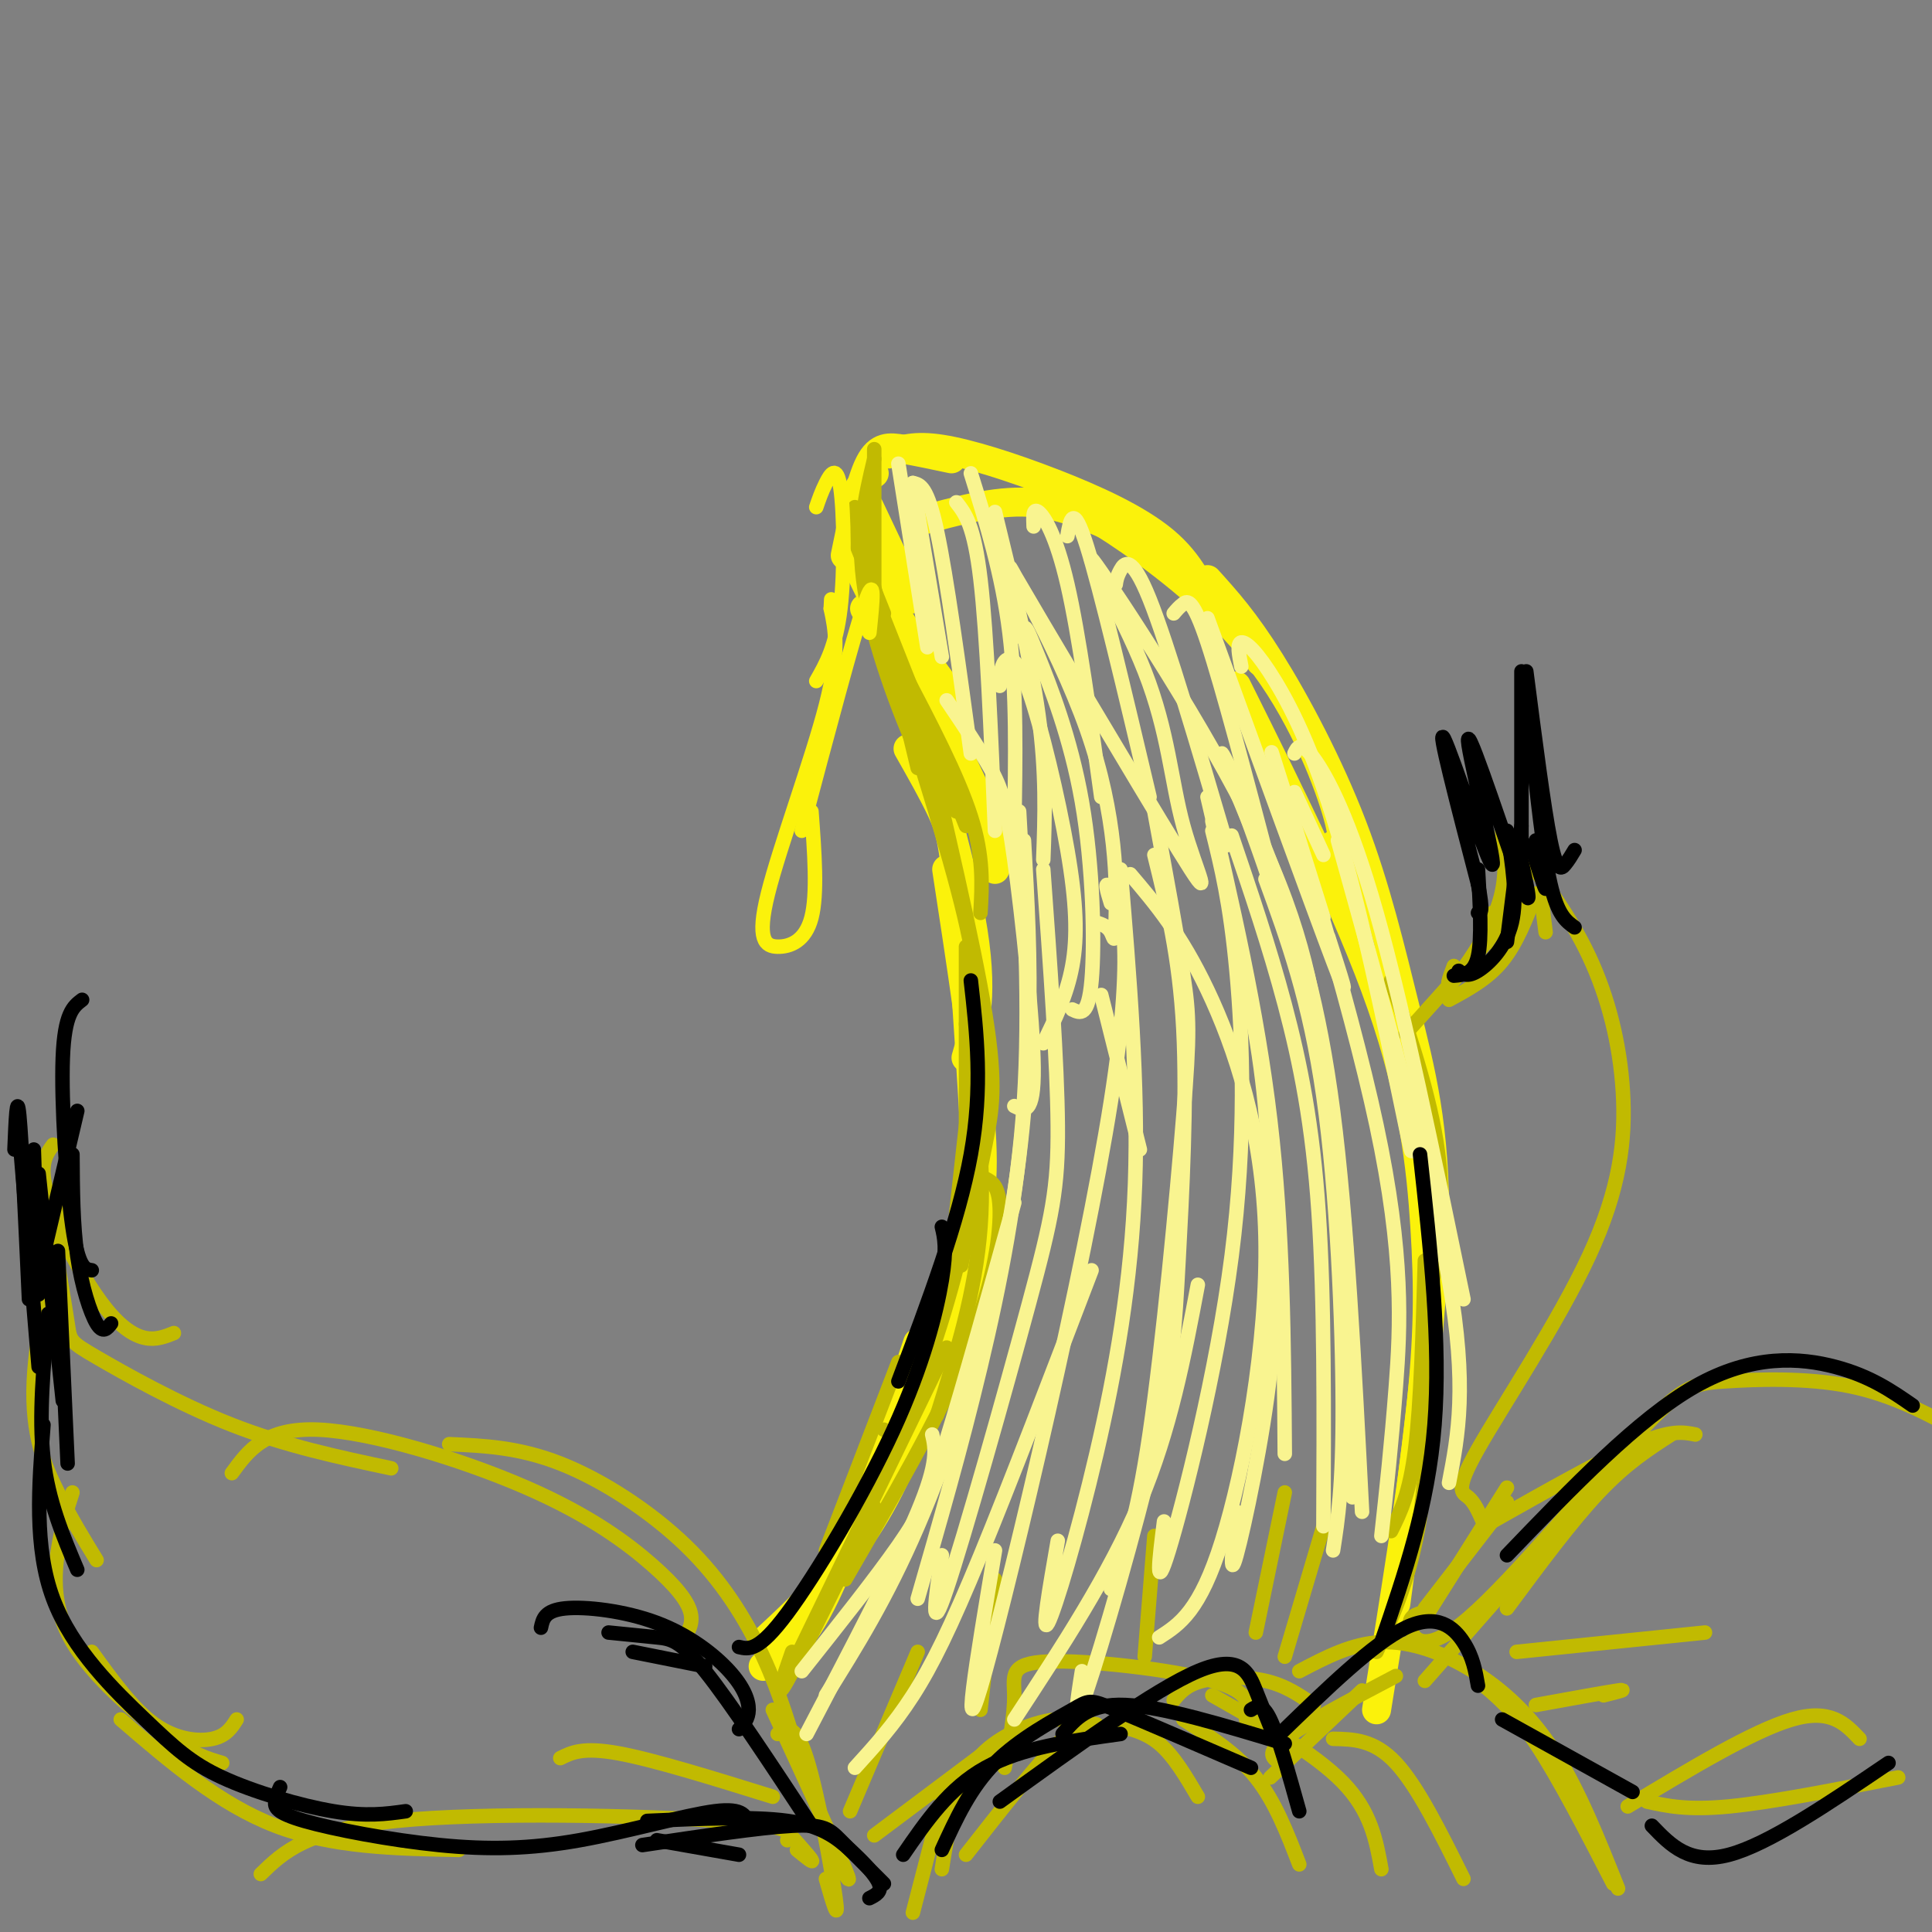 <svg viewBox='0 0 400 400' version='1.1' xmlns='http://www.w3.org/2000/svg' xmlns:xlink='http://www.w3.org/1999/xlink'><rect x="0" y="0" width="400" height="400" fill="#808080" stroke="none"/><g fill='none' stroke='rgb(251,242,11)' stroke-width='6' stroke-linecap='round' stroke-linejoin='round'><path d='M289,332c3.842,-28.778 7.684,-57.557 8,-78c0.316,-20.443 -2.895,-32.552 -6,-45c-3.105,-12.448 -6.105,-25.236 -11,-38c-4.895,-12.764 -11.684,-25.504 -17,-34c-5.316,-8.496 -9.158,-12.748 -13,-17'/><path d='M285,354c3.601,-22.345 7.202,-44.690 9,-61c1.798,-16.310 1.792,-26.583 1,-39c-0.792,-12.417 -2.369,-26.976 -9,-46c-6.631,-19.024 -18.315,-42.512 -30,-66'/><path d='M276,175c1.399,0.262 2.798,0.524 1,-6c-1.798,-6.524 -6.792,-19.833 -15,-31c-8.208,-11.167 -19.631,-20.190 -28,-26c-8.369,-5.810 -13.685,-8.405 -19,-11'/><path d='M261,137c-4.649,-6.792 -9.298,-13.583 -14,-18c-4.702,-4.417 -9.458,-6.458 -15,-9c-5.542,-2.542 -11.869,-5.583 -19,-6c-7.131,-0.417 -15.065,1.792 -23,4'/><path d='M251,127c-2.244,-5.196 -4.488,-10.393 -10,-15c-5.512,-4.607 -14.292,-8.625 -23,-12c-8.708,-3.375 -17.345,-6.107 -23,-7c-5.655,-0.893 -8.327,0.054 -11,1'/><path d='M197,95c-3.556,-0.756 -7.111,-1.511 -10,-2c-2.889,-0.489 -5.111,-0.711 -7,3c-1.889,3.711 -3.444,11.356 -5,19'/><path d='M181,98c-2.250,1.667 -4.500,3.333 -4,8c0.500,4.667 3.750,12.333 7,20'/><path d='M180,105c0.000,0.000 9.000,19.000 9,19'/><path d='M180,108c0.583,5.000 1.167,10.000 4,16c2.833,6.000 7.917,13.000 13,20'/><path d='M179,112c-1.667,0.167 -3.333,0.333 -1,6c2.333,5.667 8.667,16.833 15,28'/><path d='M178,116c10.167,19.667 20.333,39.333 25,50c4.667,10.667 3.833,12.333 3,14'/><path d='M179,126c1.267,-0.600 2.533,-1.200 7,11c4.467,12.200 12.133,37.200 15,53c2.867,15.800 0.933,22.400 -1,29'/><path d='M188,155c2.627,4.625 5.254,9.250 7,13c1.746,3.750 2.612,6.624 4,24c1.388,17.376 3.297,49.255 4,65c0.703,15.745 0.201,15.356 -3,20c-3.201,4.644 -9.100,14.322 -15,24'/><path d='M196,180c3.002,19.624 6.003,39.247 7,52c0.997,12.753 -0.011,18.635 -3,30c-2.989,11.365 -7.959,28.214 -13,40c-5.041,11.786 -10.155,18.510 -15,24c-4.845,5.490 -9.423,9.745 -14,14'/><path d='M190,278c-6.833,20.417 -13.667,40.833 -19,52c-5.333,11.167 -9.167,13.083 -13,15'/></g>
<g fill='none' stroke='rgb(193,186,1)' stroke-width='3' stroke-linecap='round' stroke-linejoin='round'><path d='M334,390c-5.667,-11.000 -11.333,-22.000 -16,-29c-4.667,-7.000 -8.333,-10.000 -12,-13'/><path d='M335,391c-4.036,-10.125 -8.071,-20.250 -13,-28c-4.929,-7.750 -10.750,-13.125 -17,-17c-6.250,-3.875 -12.929,-6.250 -19,-6c-6.071,0.250 -11.536,3.125 -17,6'/><path d='M289,347c-9.500,5.000 -19.000,10.000 -23,13c-4.000,3.000 -2.500,4.000 -1,5'/><path d='M282,350c0.000,0.000 -19.000,18.000 -19,18'/><path d='M272,353c-2.911,-2.022 -5.822,-4.044 -10,-5c-4.178,-0.956 -9.622,-0.844 -13,0c-3.378,0.844 -4.689,2.422 -6,4'/><path d='M258,356c0.690,-2.810 1.381,-5.619 -7,-8c-8.381,-2.381 -25.833,-4.333 -34,-4c-8.167,0.333 -7.048,2.952 -7,7c0.048,4.048 -0.976,9.524 -2,15'/><path d='M222,356c-2.067,-0.111 -4.133,-0.222 -8,1c-3.867,1.222 -9.533,3.778 -13,9c-3.467,5.222 -4.733,13.111 -6,21'/><path d='M196,369c0.000,0.000 -7.000,27.000 -7,27'/><path d='M303,389c-4.750,-9.583 -9.500,-19.167 -14,-24c-4.500,-4.833 -8.750,-4.917 -13,-5'/><path d='M286,387c-1.083,-6.000 -2.167,-12.000 -8,-18c-5.833,-6.000 -16.417,-12.000 -27,-18'/><path d='M269,386c-2.500,-6.500 -5.000,-13.000 -9,-18c-4.000,-5.000 -9.500,-8.500 -15,-12'/><path d='M248,372c-2.500,-4.250 -5.000,-8.500 -8,-11c-3.000,-2.500 -6.500,-3.250 -10,-4'/><path d='M227,357c-1.750,-0.250 -3.500,-0.500 -8,4c-4.500,4.500 -11.750,13.750 -19,23'/><path d='M205,362c0.000,0.000 -24.000,18.000 -24,18'/><path d='M166,366c-2.208,-7.601 -4.417,-15.202 -8,-23c-3.583,-7.798 -8.542,-15.792 -16,-23c-7.458,-7.208 -17.417,-13.631 -26,-17c-8.583,-3.369 -15.792,-3.685 -23,-4'/><path d='M141,340c1.278,-1.778 2.555,-3.557 2,-6c-0.555,-2.443 -2.943,-5.552 -8,-10c-5.057,-4.448 -12.785,-10.236 -26,-16c-13.215,-5.764 -31.919,-11.504 -43,-12c-11.081,-0.496 -14.541,4.252 -18,9'/><path d='M81,304c-10.940,-2.321 -21.881,-4.643 -33,-9c-11.119,-4.357 -22.417,-10.750 -28,-14c-5.583,-3.250 -5.452,-3.357 -6,-7c-0.548,-3.643 -1.774,-10.821 -3,-18'/><path d='M36,276c-1.868,0.742 -3.735,1.483 -6,1c-2.265,-0.483 -4.927,-2.191 -8,-6c-3.073,-3.809 -6.558,-9.718 -9,-15c-2.442,-5.282 -3.841,-9.938 -4,-13c-0.159,-3.062 0.920,-4.531 2,-6'/><path d='M15,243c-3.756,15.911 -7.511,31.822 -8,43c-0.489,11.178 2.289,17.622 5,23c2.711,5.378 5.356,9.689 8,14'/><path d='M15,309c-1.113,3.452 -2.226,6.905 -3,12c-0.774,5.095 -1.208,11.833 3,19c4.208,7.167 13.060,14.762 19,19c5.940,4.238 8.970,5.119 12,6'/><path d='M294,334c-1.243,0.429 -2.486,0.857 -2,3c0.486,2.143 2.702,6.000 12,-2c9.298,-8.000 25.678,-27.856 35,-38c9.322,-10.144 11.587,-10.577 18,-11c6.413,-0.423 16.975,-0.835 26,1c9.025,1.835 16.512,5.918 24,10'/><path d='M337,374c13.000,-7.833 26.000,-15.667 34,-18c8.000,-2.333 11.000,0.833 14,4'/><path d='M341,373c4.167,0.917 8.333,1.833 17,1c8.667,-0.833 21.833,-3.417 35,-6'/><path d='M351,297c-2.500,-0.500 -5.000,-1.000 -12,2c-7.000,3.000 -18.500,9.500 -30,16'/><path d='M324,315c0.000,0.000 -29.000,33.000 -29,33'/><path d='M312,333c6.667,-9.000 13.333,-18.000 19,-24c5.667,-6.000 10.333,-9.000 15,-12'/><path d='M314,342c0.000,0.000 39.000,-4.000 39,-4'/><path d='M318,353c7.333,-1.333 14.667,-2.667 17,-3c2.333,-0.333 -0.333,0.333 -3,1'/><path d='M307,315c-0.862,-1.968 -1.724,-3.937 -3,-5c-1.276,-1.063 -2.966,-1.221 2,-10c4.966,-8.779 16.589,-26.178 23,-40c6.411,-13.822 7.611,-24.068 7,-34c-0.611,-9.932 -3.032,-19.552 -7,-28c-3.968,-8.448 -9.484,-15.724 -15,-23'/><path d='M320,193c0.000,0.000 -1.000,-8.000 -1,-8'/><path d='M318,185c-2.000,5.167 -4.000,10.333 -7,14c-3.000,3.667 -7.000,5.833 -11,8'/><path d='M309,189c2.500,-1.083 5.000,-2.167 2,2c-3.000,4.167 -11.500,13.583 -20,23'/><path d='M301,200c-0.978,2.578 -1.956,5.156 0,3c1.956,-2.156 6.844,-9.044 9,-15c2.156,-5.956 1.578,-10.978 1,-16'/><path d='M310,197c1.667,-0.333 3.333,-0.667 4,-4c0.667,-3.333 0.333,-9.667 0,-16'/><path d='M295,335c0.000,0.000 17.000,-27.000 17,-27'/><path d='M295,333c0.000,0.000 17.000,-22.000 17,-22'/><path d='M160,372c-12.333,-3.833 -24.667,-7.667 -32,-9c-7.333,-1.333 -9.667,-0.167 -12,1'/><path d='M163,381c0.911,-1.444 1.822,-2.889 -14,-4c-15.822,-1.111 -48.378,-1.889 -67,0c-18.622,1.889 -23.311,6.444 -28,11'/><path d='M95,383c-13.167,-0.250 -26.333,-0.500 -38,-5c-11.667,-4.500 -21.833,-13.250 -32,-22'/><path d='M49,356c-1.067,1.689 -2.133,3.378 -5,4c-2.867,0.622 -7.533,0.178 -12,-3c-4.467,-3.178 -8.733,-9.089 -13,-15'/><path d='M161,377c3.167,3.500 6.333,7.000 7,8c0.667,1.000 -1.167,-0.500 -3,-2'/><path d='M171,389c1.378,4.800 2.756,9.600 2,4c-0.756,-5.600 -3.644,-21.600 -6,-29c-2.356,-7.400 -4.178,-6.200 -6,-5'/><path d='M172,383c2.500,4.417 5.000,8.833 3,4c-2.000,-4.833 -8.500,-18.917 -15,-33'/><path d='M164,342c-1.917,5.500 -3.833,11.000 -1,6c2.833,-5.000 10.417,-20.500 18,-36'/><path d='M164,345c0.000,0.000 32.000,-66.000 32,-66'/><path d='M175,327c9.711,-16.778 19.422,-33.556 25,-47c5.578,-13.444 7.022,-23.556 7,-29c-0.022,-5.444 -1.511,-6.222 -3,-7'/><path d='M183,296c1.378,0.689 2.756,1.378 6,-6c3.244,-7.378 8.356,-22.822 11,-36c2.644,-13.178 2.822,-24.089 3,-35'/><path d='M285,342c3.583,-7.917 7.167,-15.833 9,-28c1.833,-12.167 1.917,-28.583 2,-45'/><path d='M288,317c1.917,-3.833 3.833,-7.667 5,-17c1.167,-9.333 1.583,-24.167 2,-39'/><path d='M266,343c0.000,0.000 8.000,-27.000 8,-27'/><path d='M260,338c0.000,0.000 6.000,-29.000 6,-29'/><path d='M237,343c0.000,0.000 2.000,-25.000 2,-25'/><path d='M203,354c0.000,0.000 3.000,-27.000 3,-27'/><path d='M176,375c0.000,0.000 14.000,-33.000 14,-33'/><path d='M171,321c0.000,0.000 15.000,-39.000 15,-39'/><path d='M196,269c0.000,0.000 7.000,-63.000 7,-63'/><path d='M200,236c0.000,0.000 0.000,-40.000 0,-40'/><path d='M295,274c2.083,-10.583 4.167,-21.167 3,-33c-1.167,-11.833 -5.583,-24.917 -10,-38'/><path d='M203,189c0.333,-5.833 0.667,-11.667 -2,-20c-2.667,-8.333 -8.333,-19.167 -14,-30'/><path d='M200,171c0.000,0.000 -21.000,-53.000 -21,-53'/><path d='M195,163c0.000,0.000 -17.000,-49.000 -17,-49'/><path d='M175,107c0.000,0.000 8.000,20.000 8,20'/><path d='M177,105c0.000,0.000 13.000,54.000 13,54'/><path d='M181,128c0.000,0.000 0.000,-35.000 0,-35'/><path d='M181,95c-1.889,7.889 -3.778,15.778 -2,27c1.778,11.222 7.222,25.778 11,34c3.778,8.222 5.889,10.111 8,12'/><path d='M181,128c7.167,22.167 14.333,44.333 18,59c3.667,14.667 3.833,21.833 4,29'/><path d='M190,146c5.800,24.578 11.600,49.156 14,64c2.400,14.844 1.400,19.956 0,27c-1.400,7.044 -3.200,16.022 -5,25'/><path d='M200,212c2.000,14.250 4.000,28.500 3,42c-1.000,13.500 -5.000,26.250 -9,39'/></g>
<g fill='none' stroke='rgb(249,244,144)' stroke-width='3' stroke-linecap='round' stroke-linejoin='round'><path d='M186,96c0.000,0.000 6.000,38.000 6,38'/><path d='M189,100c0.000,0.000 6.000,36.000 6,36'/><path d='M189,100c1.500,0.333 3.000,0.667 5,10c2.000,9.333 4.500,27.667 7,46'/><path d='M198,104c1.833,2.333 3.667,4.667 5,16c1.333,11.333 2.167,31.667 3,52'/><path d='M201,98c3.250,10.417 6.500,20.833 8,33c1.500,12.167 1.250,26.083 1,40'/><path d='M206,106c3.667,15.000 7.333,30.000 9,42c1.667,12.000 1.333,21.000 1,30'/><path d='M214,109c-0.089,-1.956 -0.178,-3.911 1,-3c1.178,0.911 3.622,4.689 6,15c2.378,10.311 4.689,27.156 7,44'/><path d='M221,111c0.583,-3.500 1.167,-7.000 4,2c2.833,9.000 7.917,30.500 13,52'/><path d='M231,121c0.111,-0.800 0.222,-1.600 1,-3c0.778,-1.400 2.222,-3.400 6,6c3.778,9.400 9.889,30.200 16,51'/><path d='M243,127c0.578,-0.689 1.156,-1.378 2,-2c0.844,-0.622 1.956,-1.178 5,8c3.044,9.178 8.022,28.089 13,47'/><path d='M250,128c10.917,30.000 21.833,60.000 26,71c4.167,11.000 1.583,3.000 -1,-5'/><path d='M257,138c-0.472,-2.418 -0.944,-4.836 0,-5c0.944,-0.164 3.305,1.925 7,8c3.695,6.075 8.726,16.136 14,35c5.274,18.864 10.793,46.533 13,57c2.207,10.467 1.104,3.734 0,-3'/><path d='M268,156c0.644,-1.356 1.289,-2.711 4,1c2.711,3.711 7.489,12.489 13,32c5.511,19.511 11.756,49.756 18,80'/><path d='M277,174c9.583,34.417 19.167,68.833 23,91c3.833,22.167 1.917,32.083 0,42'/><path d='M274,190c-6.464,-20.583 -12.929,-41.167 -10,-32c2.929,9.167 15.250,48.083 21,75c5.750,26.917 4.929,41.833 4,54c-0.929,12.167 -1.964,21.583 -3,31'/><path d='M261,176c-4.304,-10.315 -8.607,-20.631 -8,-20c0.607,0.631 6.125,12.208 11,25c4.875,12.792 9.107,26.798 12,49c2.893,22.202 4.446,52.601 6,83'/><path d='M259,171c-2.733,-7.178 -5.467,-14.356 -2,-5c3.467,9.356 13.133,35.244 18,62c4.867,26.756 4.933,54.378 5,82'/><path d='M262,182c4.578,12.556 9.156,25.111 12,45c2.844,19.889 3.956,47.111 4,64c0.044,16.889 -0.978,23.444 -2,30'/><path d='M255,173c3.889,11.444 7.778,22.889 11,35c3.222,12.111 5.778,24.889 7,43c1.222,18.111 1.111,41.556 1,65'/><path d='M250,165c5.167,22.167 10.333,44.333 13,67c2.667,22.667 2.833,45.833 3,69'/><path d='M251,170c4.056,18.553 8.112,37.107 10,51c1.888,13.893 1.609,23.126 2,32c0.391,8.874 1.451,17.389 0,31c-1.451,13.611 -5.415,32.317 -7,38c-1.585,5.683 -0.793,-1.659 0,-9'/><path d='M251,172c1.845,7.435 3.690,14.869 5,29c1.310,14.131 2.083,34.958 -1,59c-3.083,24.042 -10.024,51.298 -13,61c-2.976,9.702 -1.988,1.851 -1,-6'/><path d='M239,168c2.375,12.863 4.750,25.726 6,34c1.250,8.274 1.375,11.958 0,29c-1.375,17.042 -4.250,47.440 -7,66c-2.750,18.560 -5.375,25.280 -8,32'/><path d='M239,177c2.608,10.557 5.215,21.113 6,36c0.785,14.887 -0.254,34.104 -1,48c-0.746,13.896 -1.201,22.472 -5,39c-3.799,16.528 -10.943,41.008 -14,50c-3.057,8.992 -2.029,2.496 -1,-4'/><path d='M232,180c1.863,22.280 3.726,44.560 3,65c-0.726,20.440 -4.042,39.042 -8,56c-3.958,16.958 -8.560,32.274 -10,35c-1.440,2.726 0.280,-7.137 2,-17'/><path d='M230,187c-0.786,-2.583 -1.571,-5.167 0,-3c1.571,2.167 5.500,9.083 0,44c-5.500,34.917 -20.429,97.833 -26,118c-5.571,20.167 -1.786,-2.417 2,-25'/><path d='M216,180c1.446,20.012 2.893,40.024 3,53c0.107,12.976 -1.125,18.917 -6,37c-4.875,18.083 -13.393,48.310 -17,59c-3.607,10.690 -2.304,1.845 -1,-7'/><path d='M211,168c1.133,20.289 2.267,40.578 1,60c-1.267,19.422 -4.933,37.978 -9,55c-4.067,17.022 -8.533,32.511 -13,48'/><path d='M212,174c0.708,12.196 1.417,24.393 1,39c-0.417,14.607 -1.958,31.625 -6,50c-4.042,18.375 -10.583,38.107 -17,53c-6.417,14.893 -12.708,24.946 -19,35'/><path d='M210,249c-5.244,18.822 -10.489,37.644 -14,49c-3.511,11.356 -5.289,15.244 -10,22c-4.711,6.756 -12.356,16.378 -20,26'/><path d='M193,297c0.667,2.833 1.333,5.667 -3,16c-4.333,10.333 -13.667,28.167 -23,46'/><path d='M177,366c4.022,-4.422 8.044,-8.844 12,-15c3.956,-6.156 7.844,-14.044 14,-29c6.156,-14.956 14.578,-36.978 23,-59'/><path d='M210,356c9.833,-15.000 19.667,-30.000 26,-45c6.333,-15.000 9.167,-30.000 12,-45'/><path d='M240,339c4.214,-2.702 8.429,-5.405 13,-20c4.571,-14.595 9.500,-41.083 9,-63c-0.500,-21.917 -6.429,-39.262 -12,-51c-5.571,-11.738 -10.786,-17.869 -16,-24'/><path d='M236,238c0.000,0.000 -8.000,-32.000 -8,-32'/><path d='M210,229c2.048,1.000 4.095,2.000 4,-8c-0.095,-10.000 -2.333,-31.000 -4,-43c-1.667,-12.000 -2.762,-15.000 -5,-19c-2.238,-4.000 -5.619,-9.000 -9,-14'/><path d='M216,216c2.445,-4.989 4.890,-9.978 6,-16c1.110,-6.022 0.885,-13.078 -1,-24c-1.885,-10.922 -5.431,-25.710 -8,-33c-2.569,-7.290 -4.163,-7.083 -5,-6c-0.837,1.083 -0.919,3.041 -1,5'/><path d='M222,209c1.665,0.796 3.330,1.592 4,-6c0.670,-7.592 0.344,-23.571 -2,-37c-2.344,-13.429 -6.708,-24.308 -9,-30c-2.292,-5.692 -2.512,-6.198 -3,-6c-0.488,0.198 -1.244,1.099 -2,2'/><path d='M227,191c1.168,0.385 2.335,0.771 3,2c0.665,1.229 0.827,3.303 1,-3c0.173,-6.303 0.357,-20.982 -6,-39c-6.357,-18.018 -19.256,-39.374 -15,-32c4.256,7.374 25.666,43.478 34,57c8.334,13.522 3.592,4.460 1,-5c-2.592,-9.460 -3.035,-19.319 -8,-32c-4.965,-12.681 -14.452,-28.183 -10,-22c4.452,6.183 22.843,34.052 33,55c10.157,20.948 12.078,34.974 14,49'/><path d='M268,164c0.000,0.000 6.000,13.000 6,13'/></g>
<g fill='none' stroke='rgb(0,0,0)' stroke-width='3' stroke-linecap='round' stroke-linejoin='round'><path d='M326,192c-1.750,-1.250 -3.500,-2.500 -5,-9c-1.500,-6.500 -2.750,-18.250 -4,-30'/><path d='M326,176c-0.622,1.044 -1.244,2.089 -2,3c-0.756,0.911 -1.644,1.689 -3,-5c-1.356,-6.689 -3.178,-20.844 -5,-35'/><path d='M315,139c0.000,0.000 0.000,38.000 0,38'/><path d='M314,174c1.911,8.244 3.821,16.488 1,9c-2.821,-7.488 -10.375,-30.708 -11,-30c-0.625,0.708 5.678,25.344 5,26c-0.678,0.656 -8.337,-22.670 -10,-26c-1.663,-3.330 2.668,13.335 7,30'/><path d='M306,183c1.167,6.000 0.583,6.000 0,6'/><path d='M306,180c0.417,7.167 0.833,14.333 0,18c-0.833,3.667 -2.917,3.833 -5,4'/><path d='M302,201c0.889,0.689 1.778,1.378 4,0c2.222,-1.378 5.778,-4.822 7,-10c1.222,-5.178 0.111,-12.089 -1,-19'/><path d='M312,195c0.000,0.000 3.000,-24.000 3,-24'/><path d='M318,174c1.083,4.917 2.167,9.833 2,10c-0.167,0.167 -1.583,-4.417 -3,-9'/><path d='M23,274c-0.844,1.089 -1.689,2.178 -3,0c-1.311,-2.178 -3.089,-7.622 -4,-14c-0.911,-6.378 -0.956,-13.689 -1,-21'/><path d='M19,263c-1.378,-0.178 -2.756,-0.356 -4,-9c-1.244,-8.644 -2.356,-25.756 -2,-35c0.356,-9.244 2.178,-10.622 4,-12'/><path d='M16,230c0.000,0.000 -8.000,34.000 -8,34'/><path d='M7,238c0.000,0.000 1.000,30.000 1,30'/><path d='M3,238c0.250,-6.083 0.500,-12.167 1,-7c0.500,5.167 1.250,21.583 2,38'/><path d='M4,235c0.000,0.000 4.000,48.000 4,48'/><path d='M8,243c0.000,0.000 5.000,47.000 5,47'/><path d='M12,259c0.000,0.000 2.000,44.000 2,44'/><path d='M10,272c-1.000,10.583 -2.000,21.167 -1,30c1.000,8.833 4.000,15.917 7,23'/><path d='M9,295c-0.981,12.692 -1.962,25.384 2,36c3.962,10.616 12.866,19.155 19,25c6.134,5.845 9.498,8.997 16,12c6.502,3.003 16.144,5.858 23,7c6.856,1.142 10.928,0.571 15,0'/><path d='M58,370c-0.431,0.961 -0.862,1.921 -1,3c-0.138,1.079 0.018,2.275 6,4c5.982,1.725 17.789,3.978 28,5c10.211,1.022 18.826,0.814 29,-1c10.174,-1.814 21.907,-5.232 28,-6c6.093,-0.768 6.547,1.116 7,3'/><path d='M133,382c12.178,-1.822 24.356,-3.644 31,-4c6.644,-0.356 7.756,0.756 10,3c2.244,2.244 5.622,5.622 9,9'/><path d='M180,393c1.310,-0.655 2.619,-1.310 2,-3c-0.619,-1.690 -3.167,-4.417 -6,-7c-2.833,-2.583 -5.952,-5.024 -13,-6c-7.048,-0.976 -18.024,-0.488 -29,0'/><path d='M153,384c0.000,0.000 -17.000,-3.000 -17,-3'/><path d='M168,378c-8.400,-12.756 -16.800,-25.511 -22,-32c-5.200,-6.489 -7.200,-6.711 -10,-7c-2.800,-0.289 -6.400,-0.644 -10,-1'/><path d='M153,358c0.987,-1.057 1.974,-2.115 2,-4c0.026,-1.885 -0.911,-4.598 -4,-8c-3.089,-3.402 -8.332,-7.493 -15,-10c-6.668,-2.507 -14.762,-3.431 -19,-3c-4.238,0.431 -4.619,2.215 -5,4'/><path d='M146,345c0.000,0.000 -15.000,-3.000 -15,-3'/><path d='M207,373c16.067,-11.622 32.133,-23.244 41,-27c8.867,-3.756 10.533,0.356 12,4c1.467,3.644 2.733,6.822 4,10'/><path d='M259,354c1.167,-0.750 2.333,-1.500 4,2c1.667,3.500 3.833,11.250 6,19'/><path d='M266,361c-12.667,-3.833 -25.333,-7.667 -33,-8c-7.667,-0.333 -10.333,2.833 -13,6'/><path d='M232,359c-10.250,1.417 -20.500,2.833 -28,7c-7.500,4.167 -12.250,11.083 -17,18'/><path d='M259,366c-11.226,-4.851 -22.452,-9.702 -28,-12c-5.548,-2.298 -5.417,-2.042 -9,0c-3.583,2.042 -10.881,5.869 -16,11c-5.119,5.131 -8.060,11.565 -11,18'/><path d='M265,359c9.711,-9.422 19.422,-18.844 26,-22c6.578,-3.156 10.022,-0.044 12,3c1.978,3.044 2.489,6.022 3,9'/><path d='M311,356c0.000,0.000 27.000,15.000 27,15'/><path d='M342,378c3.917,4.083 7.833,8.167 16,6c8.167,-2.167 20.583,-10.583 33,-19'/><path d='M312,322c13.600,-14.156 27.200,-28.311 39,-35c11.800,-6.689 21.800,-5.911 29,-4c7.200,1.911 11.600,4.956 16,8'/><path d='M286,340c4.833,-14.083 9.667,-28.167 11,-45c1.333,-16.833 -0.833,-36.417 -3,-56'/><path d='M153,341c2.036,0.482 4.071,0.964 10,-7c5.929,-7.964 15.750,-24.375 22,-38c6.250,-13.625 8.929,-24.464 10,-31c1.071,-6.536 0.536,-8.768 0,-11'/><path d='M186,286c6.250,-16.583 12.500,-33.167 15,-47c2.500,-13.833 1.250,-24.917 0,-36'/></g>
<g fill='none' stroke='rgb(251,242,11)' stroke-width='3' stroke-linecap='round' stroke-linejoin='round'><path d='M180,131c0.667,-6.417 1.333,-12.833 -1,-6c-2.333,6.833 -7.667,26.917 -13,47'/><path d='M169,141c2.036,-3.571 4.071,-7.143 5,-15c0.929,-7.857 0.750,-20.000 0,-25c-0.750,-5.000 -2.071,-2.857 -3,-1c-0.929,1.857 -1.464,3.429 -2,5'/><path d='M168,168c0.638,8.565 1.276,17.129 0,22c-1.276,4.871 -4.466,6.048 -7,6c-2.534,-0.048 -4.413,-1.321 -2,-11c2.413,-9.679 9.118,-27.766 12,-39c2.882,-11.234 1.941,-15.617 1,-20'/><path d='M172,126c0.167,-3.333 0.083,-1.667 0,0'/></g>
</svg>